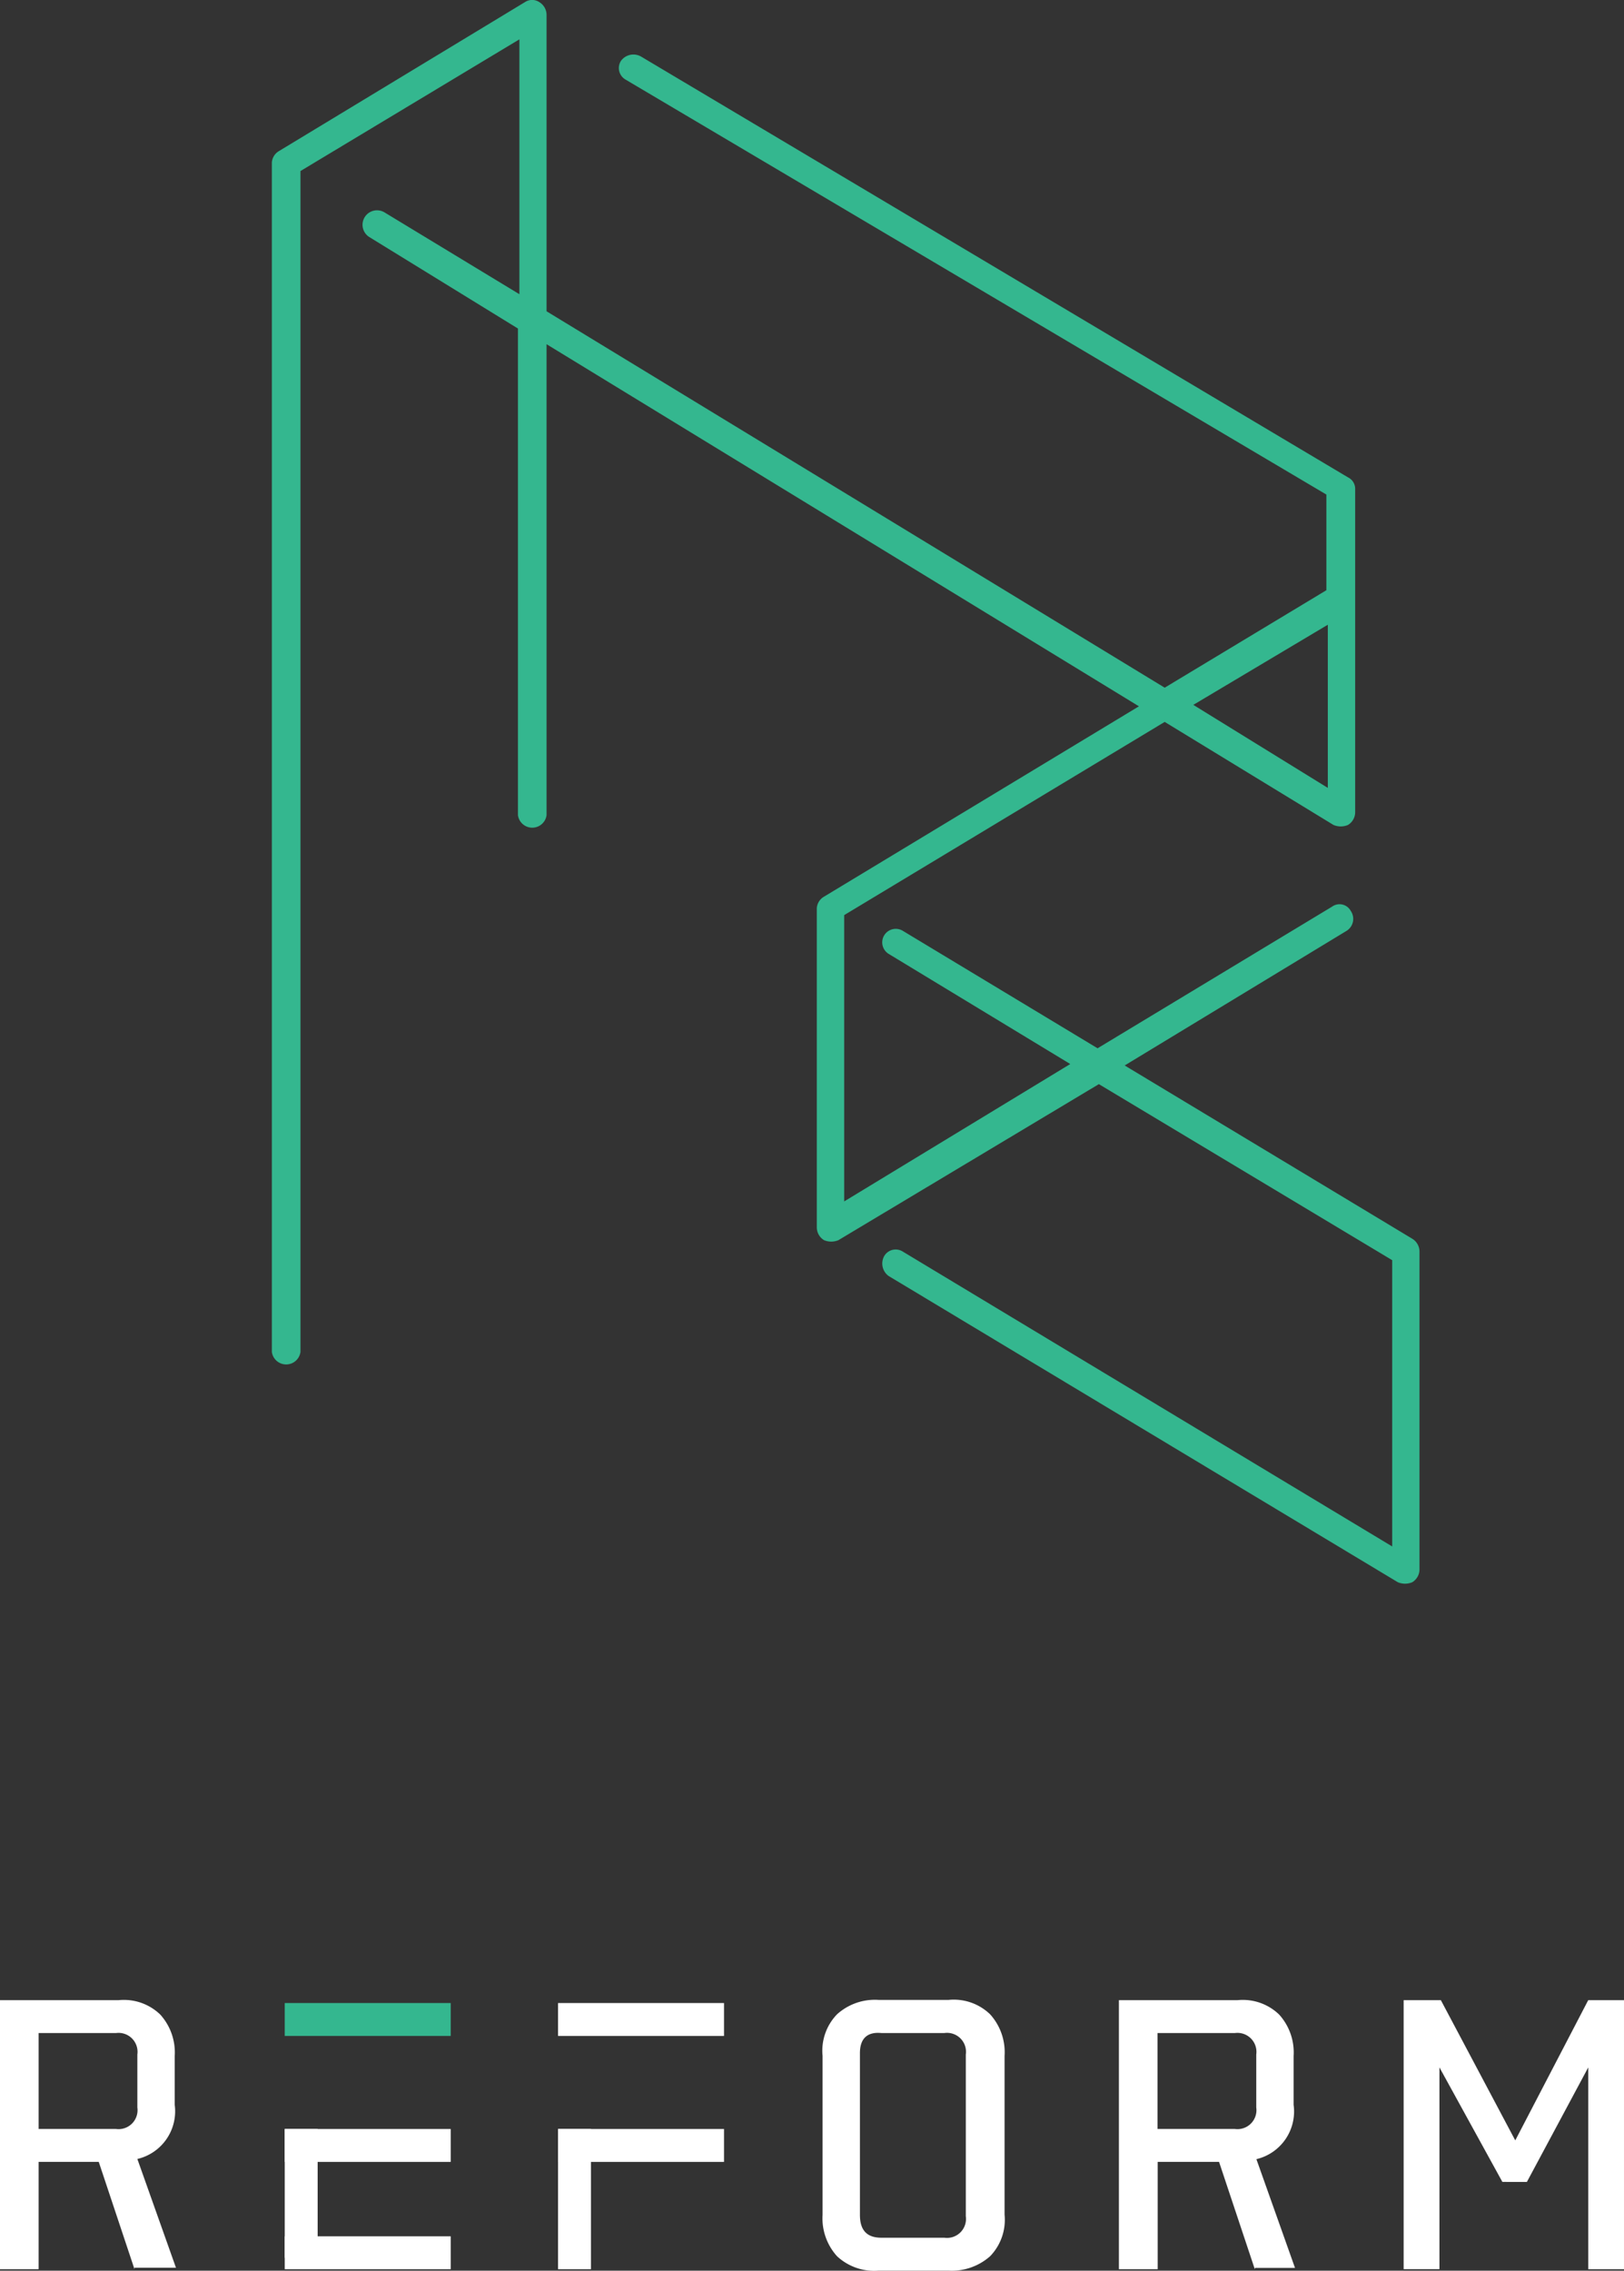 <svg id="Group_7" data-name="Group 7" xmlns="http://www.w3.org/2000/svg" width="45" height="62.901" viewBox="0 0 45 62.901">
  <rect x="0" y="0" width="45" height="62.901" fill="#333333" stroke="none"/>
  <path id="Path_1" data-name="Path 1" d="M50.6,34.265l-7.969-4.8,6.145-3.727a.39.39,0,0,0,.119-.555.353.353,0,0,0-.515-.119l-6.5,3.925-5.392-3.251a.374.374,0,0,0-.4.634l5.035,3.053-6.264,3.806V25.3l8.881-5.352,4.678,2.855a.515.515,0,0,0,.4,0,.416.416,0,0,0,.2-.357V13.49a.353.353,0,0,0-.2-.317L29.229,1.516a.427.427,0,0,0-.555.119.368.368,0,0,0,.119.515l19.427,11.5V16.3L43.74,19,26.612,8.573V.366a.416.416,0,0,0-.2-.357.36.36,0,0,0-.4,0L19.2,4.133a.4.4,0,0,0-.2.317V37.4a.4.4,0,0,0,.793,0V4.688L25.859,1.04V8.1l-3.727-2.26a.4.4,0,0,0-.436.674l4.123,2.537v13.48a.4.4,0,0,0,.793,0V9.485L43.026,19.516,34.3,24.789a.4.4,0,0,0-.2.317v8.841a.416.416,0,0,0,.2.357.515.515,0,0,0,.4,0l7.216-4.322,8.128,4.877v7.93L36.485,34.622a.368.368,0,0,0-.515.119.427.427,0,0,0,.119.555L50.2,43.78a.515.515,0,0,0,.4,0,.416.416,0,0,0,.2-.357v-8.8A.416.416,0,0,0,50.6,34.265ZM48.26,17.256v4.52l-3.727-2.3Z" transform="translate(-11.467 0.05)" fill="#34b78f"/>
  <g id="Group_2" data-name="Group 2" transform="translate(0 55.407)">
    <g id="Group_1" data-name="Group 1">
      <path id="Path_2" data-name="Path 2" d="M3.727,147.154l-.991-2.974H1.07v2.974H0V139.7H3.291a1.449,1.449,0,0,1,1.15.4,1.564,1.564,0,0,1,.4,1.15v1.348A1.357,1.357,0,0,1,3.806,144.1l1.07,3.013H3.727Zm-.515-6.542H1.07v2.656H3.211a.526.526,0,0,0,.595-.595v-1.467A.526.526,0,0,0,3.211,140.612Z" transform="translate(0 -139.7)" fill="#fff"/>
      <path id="Path_3" data-name="Path 3" d="M60.989,147.193H59.046a1.505,1.505,0,0,1-1.15-.4,1.564,1.564,0,0,1-.4-1.15v-4.4a1.449,1.449,0,0,1,.4-1.15,1.564,1.564,0,0,1,1.15-.4h1.943a1.449,1.449,0,0,1,1.15.4,1.564,1.564,0,0,1,.4,1.15v4.4a1.449,1.449,0,0,1-.4,1.15A1.6,1.6,0,0,1,60.989,147.193Zm-2.458-6.026v4.48c0,.436.2.634.595.634H60.87a.526.526,0,0,0,.595-.595v-4.48a.526.526,0,0,0-.595-.595H59.126C58.729,140.572,58.531,140.77,58.531,141.167Z" transform="translate(-34.703 -139.7)" fill="#fff"/>
      <path id="Path_4" data-name="Path 4" d="M81.966,147.154l-.991-2.974h-1.7v2.974H78.2V139.7h3.291a1.449,1.449,0,0,1,1.15.4,1.564,1.564,0,0,1,.4,1.15v1.348a1.357,1.357,0,0,1-1.031,1.507l1.07,3.013h-1.11Zm-.555-6.542H79.27v2.656h2.141a.526.526,0,0,0,.595-.595v-1.467A.526.526,0,0,0,81.411,140.612Z" transform="translate(-47.196 -139.7)" fill="#fff"/>
      <path id="Path_5" data-name="Path 5" d="M100.836,144.735l-1.744-3.172v5.59H98.1V139.7h1.031l2.062,3.885,2.022-3.885h.991v7.454h-.991v-5.59l-1.7,3.172Z" transform="translate(-59.206 -139.7)" fill="#fff"/>
    </g>
  </g>
  <rect id="Rectangle_1" data-name="Rectangle 1" width="4.599" height="0.912" transform="translate(7.89 55.487)" fill="#34b78f"/>
  <rect id="Rectangle_2" data-name="Rectangle 2" width="0.912" height="3.568" transform="translate(7.89 58.976)" fill="#fff"/>
  <rect id="Rectangle_3" data-name="Rectangle 3" width="4.599" height="0.912" transform="translate(7.89 58.976)" fill="#fff"/>
  <rect id="Rectangle_4" data-name="Rectangle 4" width="4.599" height="0.912" transform="translate(7.89 61.949)" fill="#fff"/>
  <rect id="Rectangle_5" data-name="Rectangle 5" width="4.599" height="0.912" transform="translate(15.463 55.487)" fill="#fff"/>
  <rect id="Rectangle_6" data-name="Rectangle 6" width="0.912" height="3.885" transform="translate(15.463 58.976)" fill="#fff"/>
  <rect id="Rectangle_7" data-name="Rectangle 7" width="4.599" height="0.912" transform="translate(15.463 58.976)" fill="#fff"/>
</svg>
